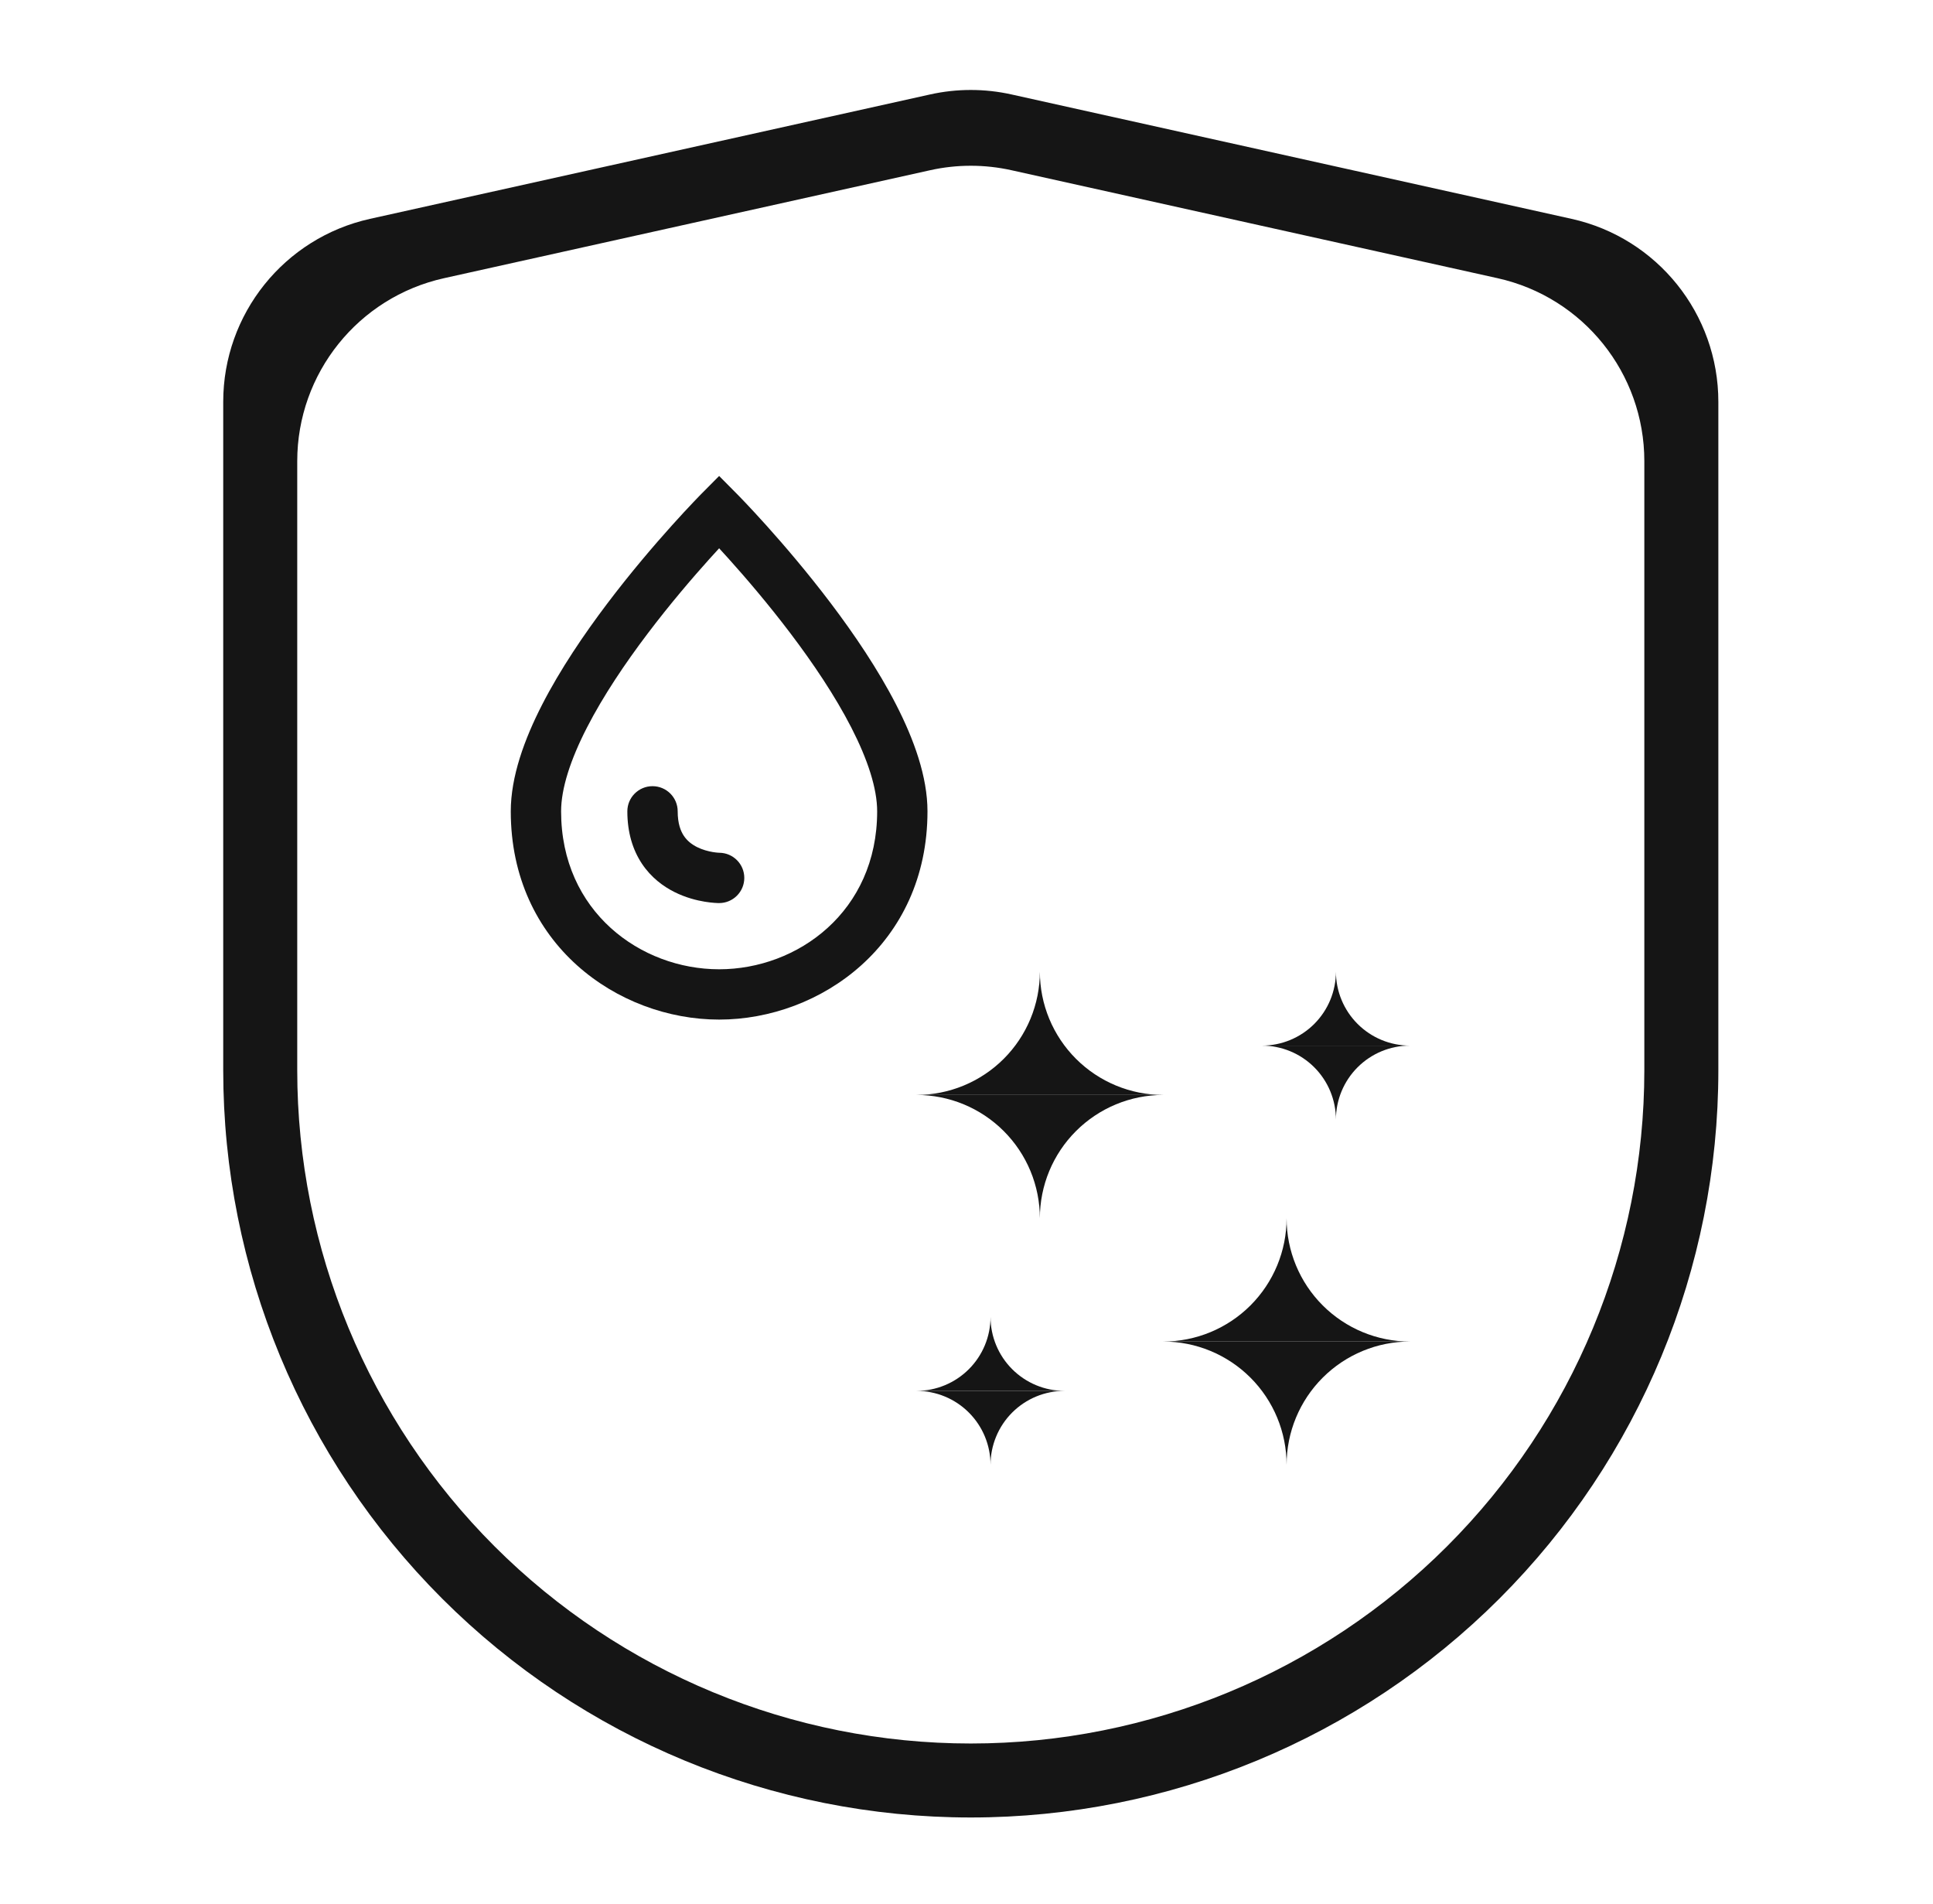 <svg xmlns="http://www.w3.org/2000/svg" fill="none" viewBox="0 0 196 193" height="193" width="196">
<path fill="#151515" d="M94.316 9.573C97.029 8.97 99.841 8.97 102.554 9.573L159.354 22.187C168.049 24.118 174.235 31.829 174.235 40.735V108.5C174.235 128.59 166.249 147.857 152.034 162.063C137.819 176.269 118.538 184.25 98.435 184.25C78.331 184.25 59.051 176.269 44.836 162.063C30.62 147.857 22.634 128.59 22.634 108.5V40.735C22.634 31.829 28.82 24.118 37.515 22.187L94.316 9.573ZM45.02 28.203C36.325 30.134 30.139 37.845 30.139 46.751V108.5C30.139 126.601 37.335 143.96 50.142 156.76C62.95 169.559 80.322 176.75 98.435 176.75C116.548 176.75 133.919 169.559 146.727 156.76C159.535 143.96 166.73 126.601 166.73 108.5V46.751C166.73 37.845 160.544 30.134 151.849 28.203L102.554 17.256C99.841 16.653 97.029 16.653 94.316 17.256L45.02 28.203Z" clip-rule="evenodd" fill-rule="evenodd"></path>
<path fill="#151515" d="M74.73 50.08L72.918 51.875L71.105 50.08L72.918 48.252L74.73 50.08ZM72.918 55.584C72.613 55.915 72.276 56.284 71.914 56.687C70.205 58.589 67.932 61.237 65.666 64.234C63.392 67.238 61.165 70.541 59.516 73.755C57.84 77.02 56.894 79.941 56.894 82.25C56.894 92.417 64.959 98.262 72.918 98.262C80.876 98.262 88.941 92.417 88.941 82.25C88.941 79.941 87.995 77.02 86.32 73.755C84.671 70.541 82.443 67.238 80.17 64.234C77.903 61.237 75.63 58.589 73.921 56.687C73.559 56.284 73.223 55.915 72.918 55.584ZM72.918 51.875C71.105 50.08 71.105 50.08 71.105 50.08L71.1 50.085L71.087 50.098L71.043 50.143L70.878 50.312C70.736 50.458 70.529 50.672 70.269 50.947C69.746 51.497 69.005 52.291 68.117 53.28C66.343 55.254 63.972 58.016 61.595 61.158C59.224 64.291 56.808 67.855 54.974 71.428C53.167 74.95 51.791 78.736 51.791 82.25C51.791 95.707 62.639 103.362 72.918 103.362C83.196 103.362 94.044 95.707 94.044 82.25C94.044 78.736 92.668 74.95 90.861 71.428C89.027 67.855 86.611 64.291 84.241 61.158C81.863 58.016 79.492 55.254 77.719 53.28C76.83 52.291 76.089 51.497 75.567 50.947C75.306 50.672 75.1 50.458 74.957 50.312L74.792 50.143L74.748 50.098L74.736 50.085L74.73 50.08C74.73 50.08 74.73 50.08 72.918 51.875Z" clip-rule="evenodd" fill-rule="evenodd"></path>
<path fill="#151515" d="M66.163 79.7C67.572 79.7 68.715 80.841 68.715 82.25C68.715 83.491 69.018 84.252 69.342 84.737C69.676 85.239 70.14 85.605 70.681 85.875C71.233 86.151 71.816 86.301 72.282 86.379C72.509 86.417 72.692 86.435 72.809 86.443C72.867 86.447 72.907 86.449 72.927 86.449C72.931 86.45 72.935 86.45 72.937 86.45C74.337 86.46 75.469 87.598 75.469 89C75.469 90.408 74.327 91.55 72.918 91.55V89C72.918 91.55 72.918 91.55 72.918 91.55L72.912 91.55L72.906 91.55L72.892 91.55L72.857 91.549C72.83 91.549 72.797 91.548 72.757 91.547C72.677 91.544 72.572 91.539 72.446 91.53C72.193 91.512 71.849 91.477 71.443 91.409C70.642 91.276 69.536 91.005 68.399 90.437C67.252 89.864 66.028 88.964 65.095 87.567C64.153 86.153 63.611 84.383 63.611 82.25C63.611 80.841 64.754 79.7 66.163 79.7Z" clip-rule="evenodd" fill-rule="evenodd"></path>
<path fill="#151515" d="M92.93 111.001C94.573 111.001 96.2 110.677 97.717 110.049C99.235 109.421 100.614 108.5 101.775 107.34C102.937 106.179 103.858 104.801 104.487 103.284C105.115 101.768 105.439 100.142 105.439 98.501C105.439 101.816 106.757 104.995 109.103 107.34C111.448 109.684 114.63 111.001 117.947 111.001"></path>
<path fill="#151515" d="M92.93 111.001C94.573 111.001 96.2 111.325 97.717 111.953C99.235 112.581 100.614 113.502 101.775 114.663C102.937 115.824 103.858 117.201 104.487 118.718C105.115 120.235 105.439 121.86 105.439 123.502C105.439 120.186 106.757 117.007 109.103 114.663C111.448 112.319 114.63 111.001 117.947 111.001"></path>
<path fill="#151515" d="M117.948 136C121.265 136 124.447 134.683 126.793 132.339C129.138 129.994 130.456 126.815 130.456 123.5C130.456 126.815 131.774 129.994 134.12 132.339C136.466 134.683 139.647 136 142.964 136"></path>
<path fill="#151515" d="M117.948 136C121.265 136 124.447 137.318 126.793 139.662C129.138 142.006 130.456 145.185 130.456 148.501C130.456 145.185 131.774 142.006 134.12 139.662C136.466 137.318 139.647 136 142.964 136"></path>
<path fill="#151515" d="M92.93 141.002C94.921 141.002 96.83 140.211 98.237 138.805C99.645 137.398 100.436 135.491 100.436 133.502C100.436 135.491 101.226 137.398 102.634 138.805C104.041 140.211 105.95 141.002 107.941 141.002"></path>
<path fill="#151515" d="M92.93 141.002C94.921 141.002 96.83 141.792 98.237 143.198C99.645 144.605 100.436 146.512 100.436 148.502C100.436 146.512 101.226 144.605 102.634 143.198C104.041 141.792 105.95 141.002 107.941 141.002"></path>
<path fill="#151515" d="M127.953 106.001C129.944 106.001 131.853 105.21 133.26 103.804C134.668 102.397 135.458 100.49 135.458 98.501C135.458 100.49 136.249 102.397 137.657 103.804C139.064 105.21 140.973 106.001 142.963 106.001"></path>
<path fill="#151515" d="M127.953 106.001C129.944 106.001 131.853 106.791 133.26 108.197C134.668 109.604 135.458 111.512 135.458 113.501C135.458 111.512 136.249 109.604 137.657 108.197C139.064 106.791 140.973 106.001 142.963 106.001"></path>
</svg>
